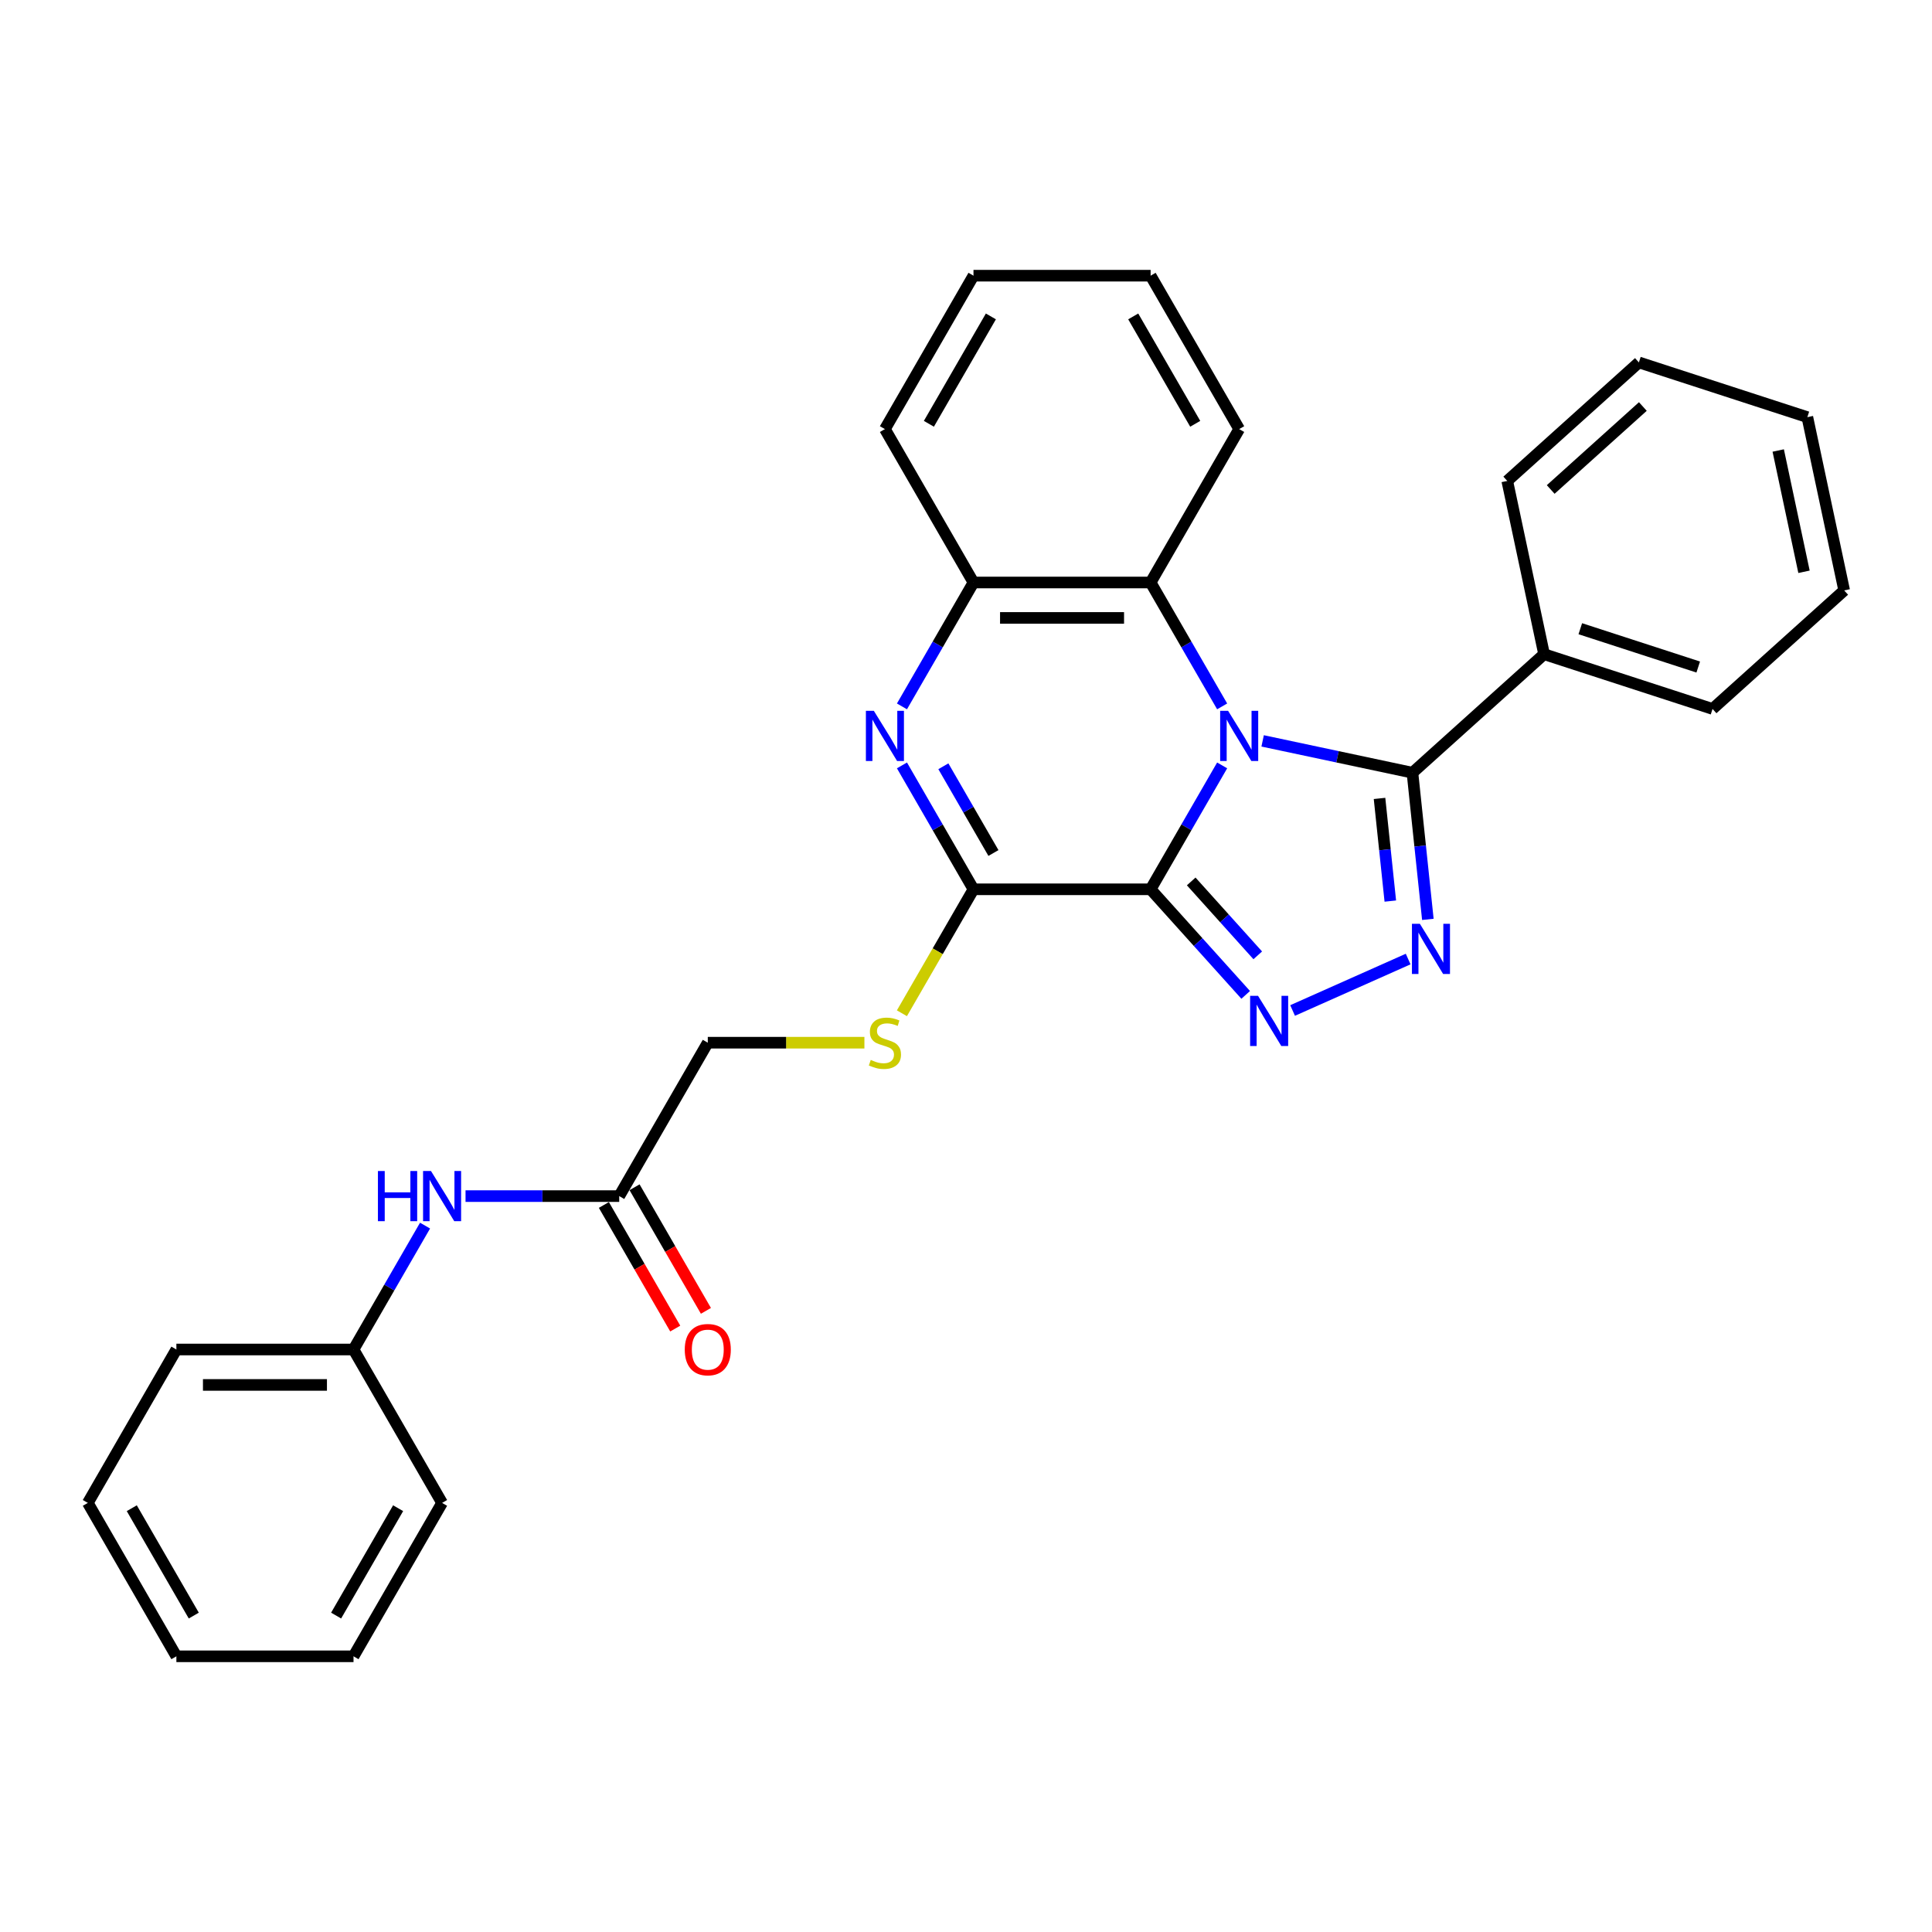 <?xml version='1.0' encoding='iso-8859-1'?>
<svg version='1.1' baseProfile='full'
              xmlns='http://www.w3.org/2000/svg'
                      xmlns:rdkit='http://www.rdkit.org/xml'
                      xmlns:xlink='http://www.w3.org/1999/xlink'
                  xml:space='preserve'
width='1000px' height='1000px' viewBox='0 0 1000 1000'>
<!-- END OF HEADER -->
<rect style='opacity:1.0;fill:#FFFFFF;stroke:none' width='1000' height='1000' x='0' y='0'> </rect>
<path class='bond-0' d='M 632.581,396.174 L 614.069,428.237' style='fill:none;fill-rule:evenodd;stroke:#0000FF;stroke-width:6px;stroke-linecap:butt;stroke-linejoin:miter;stroke-opacity:1' />
<path class='bond-0' d='M 614.069,428.237 L 595.558,460.3' style='fill:none;fill-rule:evenodd;stroke:#000000;stroke-width:6px;stroke-linecap:butt;stroke-linejoin:miter;stroke-opacity:1' />
<path class='bond-2' d='M 653.539,383.479 L 692.309,391.72' style='fill:none;fill-rule:evenodd;stroke:#0000FF;stroke-width:6px;stroke-linecap:butt;stroke-linejoin:miter;stroke-opacity:1' />
<path class='bond-2' d='M 692.309,391.72 L 731.08,399.961' style='fill:none;fill-rule:evenodd;stroke:#000000;stroke-width:6px;stroke-linecap:butt;stroke-linejoin:miter;stroke-opacity:1' />
<path class='bond-6' d='M 632.581,365.625 L 614.069,333.562' style='fill:none;fill-rule:evenodd;stroke:#0000FF;stroke-width:6px;stroke-linecap:butt;stroke-linejoin:miter;stroke-opacity:1' />
<path class='bond-6' d='M 614.069,333.562 L 595.558,301.499' style='fill:none;fill-rule:evenodd;stroke:#000000;stroke-width:6px;stroke-linecap:butt;stroke-linejoin:miter;stroke-opacity:1' />
<path class='bond-1' d='M 595.558,460.3 L 620.163,487.626' style='fill:none;fill-rule:evenodd;stroke:#000000;stroke-width:6px;stroke-linecap:butt;stroke-linejoin:miter;stroke-opacity:1' />
<path class='bond-1' d='M 620.163,487.626 L 644.767,514.952' style='fill:none;fill-rule:evenodd;stroke:#0000FF;stroke-width:6px;stroke-linecap:butt;stroke-linejoin:miter;stroke-opacity:1' />
<path class='bond-1' d='M 616.566,456.228 L 633.789,475.356' style='fill:none;fill-rule:evenodd;stroke:#000000;stroke-width:6px;stroke-linecap:butt;stroke-linejoin:miter;stroke-opacity:1' />
<path class='bond-1' d='M 633.789,475.356 L 651.013,494.485' style='fill:none;fill-rule:evenodd;stroke:#0000FF;stroke-width:6px;stroke-linecap:butt;stroke-linejoin:miter;stroke-opacity:1' />
<path class='bond-4' d='M 595.558,460.3 L 503.874,460.3' style='fill:none;fill-rule:evenodd;stroke:#000000;stroke-width:6px;stroke-linecap:butt;stroke-linejoin:miter;stroke-opacity:1' />
<path class='bond-29' d='M 669.045,523.03 L 728.857,496.4' style='fill:none;fill-rule:evenodd;stroke:#0000FF;stroke-width:6px;stroke-linecap:butt;stroke-linejoin:miter;stroke-opacity:1' />
<path class='bond-3' d='M 731.08,399.961 L 735.069,437.915' style='fill:none;fill-rule:evenodd;stroke:#000000;stroke-width:6px;stroke-linecap:butt;stroke-linejoin:miter;stroke-opacity:1' />
<path class='bond-3' d='M 735.069,437.915 L 739.058,475.868' style='fill:none;fill-rule:evenodd;stroke:#0000FF;stroke-width:6px;stroke-linecap:butt;stroke-linejoin:miter;stroke-opacity:1' />
<path class='bond-3' d='M 714.041,413.264 L 716.833,439.832' style='fill:none;fill-rule:evenodd;stroke:#000000;stroke-width:6px;stroke-linecap:butt;stroke-linejoin:miter;stroke-opacity:1' />
<path class='bond-3' d='M 716.833,439.832 L 719.625,466.399' style='fill:none;fill-rule:evenodd;stroke:#0000FF;stroke-width:6px;stroke-linecap:butt;stroke-linejoin:miter;stroke-opacity:1' />
<path class='bond-10' d='M 731.08,399.961 L 799.215,338.613' style='fill:none;fill-rule:evenodd;stroke:#000000;stroke-width:6px;stroke-linecap:butt;stroke-linejoin:miter;stroke-opacity:1' />
<path class='bond-8' d='M 503.874,460.3 L 485.352,492.381' style='fill:none;fill-rule:evenodd;stroke:#000000;stroke-width:6px;stroke-linecap:butt;stroke-linejoin:miter;stroke-opacity:1' />
<path class='bond-8' d='M 485.352,492.381 L 466.83,524.462' style='fill:none;fill-rule:evenodd;stroke:#CCCC00;stroke-width:6px;stroke-linecap:butt;stroke-linejoin:miter;stroke-opacity:1' />
<path class='bond-30' d='M 503.874,460.3 L 485.362,428.237' style='fill:none;fill-rule:evenodd;stroke:#000000;stroke-width:6px;stroke-linecap:butt;stroke-linejoin:miter;stroke-opacity:1' />
<path class='bond-30' d='M 485.362,428.237 L 466.851,396.174' style='fill:none;fill-rule:evenodd;stroke:#0000FF;stroke-width:6px;stroke-linecap:butt;stroke-linejoin:miter;stroke-opacity:1' />
<path class='bond-30' d='M 514.201,441.512 L 501.242,419.068' style='fill:none;fill-rule:evenodd;stroke:#000000;stroke-width:6px;stroke-linecap:butt;stroke-linejoin:miter;stroke-opacity:1' />
<path class='bond-30' d='M 501.242,419.068 L 488.284,396.624' style='fill:none;fill-rule:evenodd;stroke:#0000FF;stroke-width:6px;stroke-linecap:butt;stroke-linejoin:miter;stroke-opacity:1' />
<path class='bond-5' d='M 466.851,365.625 L 485.362,333.562' style='fill:none;fill-rule:evenodd;stroke:#0000FF;stroke-width:6px;stroke-linecap:butt;stroke-linejoin:miter;stroke-opacity:1' />
<path class='bond-5' d='M 485.362,333.562 L 503.874,301.499' style='fill:none;fill-rule:evenodd;stroke:#000000;stroke-width:6px;stroke-linecap:butt;stroke-linejoin:miter;stroke-opacity:1' />
<path class='bond-7' d='M 595.558,301.499 L 503.874,301.499' style='fill:none;fill-rule:evenodd;stroke:#000000;stroke-width:6px;stroke-linecap:butt;stroke-linejoin:miter;stroke-opacity:1' />
<path class='bond-7' d='M 581.805,319.835 L 517.627,319.835' style='fill:none;fill-rule:evenodd;stroke:#000000;stroke-width:6px;stroke-linecap:butt;stroke-linejoin:miter;stroke-opacity:1' />
<path class='bond-15' d='M 595.558,301.499 L 641.4,222.098' style='fill:none;fill-rule:evenodd;stroke:#000000;stroke-width:6px;stroke-linecap:butt;stroke-linejoin:miter;stroke-opacity:1' />
<path class='bond-16' d='M 503.874,301.499 L 458.032,222.098' style='fill:none;fill-rule:evenodd;stroke:#000000;stroke-width:6px;stroke-linecap:butt;stroke-linejoin:miter;stroke-opacity:1' />
<path class='bond-13' d='M 447.415,539.7 L 406.882,539.7' style='fill:none;fill-rule:evenodd;stroke:#CCCC00;stroke-width:6px;stroke-linecap:butt;stroke-linejoin:miter;stroke-opacity:1' />
<path class='bond-13' d='M 406.882,539.7 L 366.348,539.7' style='fill:none;fill-rule:evenodd;stroke:#000000;stroke-width:6px;stroke-linecap:butt;stroke-linejoin:miter;stroke-opacity:1' />
<path class='bond-9' d='M 320.506,619.101 L 366.348,539.7' style='fill:none;fill-rule:evenodd;stroke:#000000;stroke-width:6px;stroke-linecap:butt;stroke-linejoin:miter;stroke-opacity:1' />
<path class='bond-11' d='M 320.506,619.101 L 280.734,619.101' style='fill:none;fill-rule:evenodd;stroke:#000000;stroke-width:6px;stroke-linecap:butt;stroke-linejoin:miter;stroke-opacity:1' />
<path class='bond-11' d='M 280.734,619.101 L 240.961,619.101' style='fill:none;fill-rule:evenodd;stroke:#0000FF;stroke-width:6px;stroke-linecap:butt;stroke-linejoin:miter;stroke-opacity:1' />
<path class='bond-12' d='M 312.566,623.685 L 331.035,655.675' style='fill:none;fill-rule:evenodd;stroke:#000000;stroke-width:6px;stroke-linecap:butt;stroke-linejoin:miter;stroke-opacity:1' />
<path class='bond-12' d='M 331.035,655.675 L 349.505,687.664' style='fill:none;fill-rule:evenodd;stroke:#FF0000;stroke-width:6px;stroke-linecap:butt;stroke-linejoin:miter;stroke-opacity:1' />
<path class='bond-12' d='M 328.446,614.517 L 346.915,646.506' style='fill:none;fill-rule:evenodd;stroke:#000000;stroke-width:6px;stroke-linecap:butt;stroke-linejoin:miter;stroke-opacity:1' />
<path class='bond-12' d='M 346.915,646.506 L 365.385,678.496' style='fill:none;fill-rule:evenodd;stroke:#FF0000;stroke-width:6px;stroke-linecap:butt;stroke-linejoin:miter;stroke-opacity:1' />
<path class='bond-17' d='M 799.215,338.613 L 886.411,366.945' style='fill:none;fill-rule:evenodd;stroke:#000000;stroke-width:6px;stroke-linecap:butt;stroke-linejoin:miter;stroke-opacity:1' />
<path class='bond-17' d='M 817.96,325.423 L 878.998,345.256' style='fill:none;fill-rule:evenodd;stroke:#000000;stroke-width:6px;stroke-linecap:butt;stroke-linejoin:miter;stroke-opacity:1' />
<path class='bond-18' d='M 799.215,338.613 L 780.152,248.932' style='fill:none;fill-rule:evenodd;stroke:#000000;stroke-width:6px;stroke-linecap:butt;stroke-linejoin:miter;stroke-opacity:1' />
<path class='bond-14' d='M 220.004,634.375 L 201.492,666.438' style='fill:none;fill-rule:evenodd;stroke:#0000FF;stroke-width:6px;stroke-linecap:butt;stroke-linejoin:miter;stroke-opacity:1' />
<path class='bond-14' d='M 201.492,666.438 L 182.98,698.501' style='fill:none;fill-rule:evenodd;stroke:#000000;stroke-width:6px;stroke-linecap:butt;stroke-linejoin:miter;stroke-opacity:1' />
<path class='bond-19' d='M 182.98,698.501 L 91.296,698.501' style='fill:none;fill-rule:evenodd;stroke:#000000;stroke-width:6px;stroke-linecap:butt;stroke-linejoin:miter;stroke-opacity:1' />
<path class='bond-19' d='M 169.228,716.838 L 105.049,716.838' style='fill:none;fill-rule:evenodd;stroke:#000000;stroke-width:6px;stroke-linecap:butt;stroke-linejoin:miter;stroke-opacity:1' />
<path class='bond-20' d='M 182.98,698.501 L 228.822,777.902' style='fill:none;fill-rule:evenodd;stroke:#000000;stroke-width:6px;stroke-linecap:butt;stroke-linejoin:miter;stroke-opacity:1' />
<path class='bond-21' d='M 641.4,222.098 L 595.558,142.697' style='fill:none;fill-rule:evenodd;stroke:#000000;stroke-width:6px;stroke-linecap:butt;stroke-linejoin:miter;stroke-opacity:1' />
<path class='bond-21' d='M 618.643,219.356 L 586.554,163.776' style='fill:none;fill-rule:evenodd;stroke:#000000;stroke-width:6px;stroke-linecap:butt;stroke-linejoin:miter;stroke-opacity:1' />
<path class='bond-31' d='M 458.032,222.098 L 503.874,142.697' style='fill:none;fill-rule:evenodd;stroke:#000000;stroke-width:6px;stroke-linecap:butt;stroke-linejoin:miter;stroke-opacity:1' />
<path class='bond-31' d='M 480.788,219.356 L 512.878,163.776' style='fill:none;fill-rule:evenodd;stroke:#000000;stroke-width:6px;stroke-linecap:butt;stroke-linejoin:miter;stroke-opacity:1' />
<path class='bond-24' d='M 886.411,366.945 L 954.545,305.596' style='fill:none;fill-rule:evenodd;stroke:#000000;stroke-width:6px;stroke-linecap:butt;stroke-linejoin:miter;stroke-opacity:1' />
<path class='bond-23' d='M 780.152,248.932 L 848.287,187.584' style='fill:none;fill-rule:evenodd;stroke:#000000;stroke-width:6px;stroke-linecap:butt;stroke-linejoin:miter;stroke-opacity:1' />
<path class='bond-23' d='M 802.642,253.357 L 850.336,210.413' style='fill:none;fill-rule:evenodd;stroke:#000000;stroke-width:6px;stroke-linecap:butt;stroke-linejoin:miter;stroke-opacity:1' />
<path class='bond-25' d='M 91.296,698.501 L 45.455,777.902' style='fill:none;fill-rule:evenodd;stroke:#000000;stroke-width:6px;stroke-linecap:butt;stroke-linejoin:miter;stroke-opacity:1' />
<path class='bond-26' d='M 228.822,777.902 L 182.98,857.303' style='fill:none;fill-rule:evenodd;stroke:#000000;stroke-width:6px;stroke-linecap:butt;stroke-linejoin:miter;stroke-opacity:1' />
<path class='bond-26' d='M 206.066,780.644 L 173.977,836.224' style='fill:none;fill-rule:evenodd;stroke:#000000;stroke-width:6px;stroke-linecap:butt;stroke-linejoin:miter;stroke-opacity:1' />
<path class='bond-22' d='M 595.558,142.697 L 503.874,142.697' style='fill:none;fill-rule:evenodd;stroke:#000000;stroke-width:6px;stroke-linecap:butt;stroke-linejoin:miter;stroke-opacity:1' />
<path class='bond-28' d='M 848.287,187.584 L 935.483,215.916' style='fill:none;fill-rule:evenodd;stroke:#000000;stroke-width:6px;stroke-linecap:butt;stroke-linejoin:miter;stroke-opacity:1' />
<path class='bond-32' d='M 954.545,305.596 L 935.483,215.916' style='fill:none;fill-rule:evenodd;stroke:#000000;stroke-width:6px;stroke-linecap:butt;stroke-linejoin:miter;stroke-opacity:1' />
<path class='bond-32' d='M 933.75,295.957 L 920.407,233.18' style='fill:none;fill-rule:evenodd;stroke:#000000;stroke-width:6px;stroke-linecap:butt;stroke-linejoin:miter;stroke-opacity:1' />
<path class='bond-33' d='M 45.455,777.902 L 91.296,857.303' style='fill:none;fill-rule:evenodd;stroke:#000000;stroke-width:6px;stroke-linecap:butt;stroke-linejoin:miter;stroke-opacity:1' />
<path class='bond-33' d='M 68.211,780.644 L 100.3,836.224' style='fill:none;fill-rule:evenodd;stroke:#000000;stroke-width:6px;stroke-linecap:butt;stroke-linejoin:miter;stroke-opacity:1' />
<path class='bond-27' d='M 182.98,857.303 L 91.296,857.303' style='fill:none;fill-rule:evenodd;stroke:#000000;stroke-width:6px;stroke-linecap:butt;stroke-linejoin:miter;stroke-opacity:1' />
<path  class='atom-0' d='M 635.66 367.917
L 644.169 381.669
Q 645.012 383.026, 646.369 385.483
Q 647.726 387.94, 647.799 388.087
L 647.799 367.917
L 651.247 367.917
L 651.247 393.882
L 647.689 393.882
L 638.558 378.845
Q 637.494 377.085, 636.357 375.068
Q 635.257 373.051, 634.927 372.428
L 634.927 393.882
L 631.553 393.882
L 631.553 367.917
L 635.66 367.917
' fill='#0000FF'/>
<path  class='atom-2' d='M 651.167 515.452
L 659.675 529.204
Q 660.519 530.561, 661.876 533.018
Q 663.232 535.475, 663.306 535.622
L 663.306 515.452
L 666.753 515.452
L 666.753 541.417
L 663.196 541.417
L 654.064 526.38
Q 653.001 524.62, 651.864 522.603
Q 650.763 520.586, 650.433 519.963
L 650.433 541.417
L 647.059 541.417
L 647.059 515.452
L 651.167 515.452
' fill='#0000FF'/>
<path  class='atom-4' d='M 734.924 478.16
L 743.433 491.913
Q 744.276 493.27, 745.633 495.727
Q 746.99 498.184, 747.063 498.331
L 747.063 478.16
L 750.511 478.16
L 750.511 504.125
L 746.953 504.125
L 737.821 489.089
Q 736.758 487.329, 735.621 485.312
Q 734.521 483.295, 734.191 482.671
L 734.191 504.125
L 730.817 504.125
L 730.817 478.16
L 734.924 478.16
' fill='#0000FF'/>
<path  class='atom-6' d='M 452.293 367.917
L 460.801 381.669
Q 461.644 383.026, 463.001 385.483
Q 464.358 387.94, 464.432 388.087
L 464.432 367.917
L 467.879 367.917
L 467.879 393.882
L 464.322 393.882
L 455.19 378.845
Q 454.126 377.085, 452.989 375.068
Q 451.889 373.051, 451.559 372.428
L 451.559 393.882
L 448.185 393.882
L 448.185 367.917
L 452.293 367.917
' fill='#0000FF'/>
<path  class='atom-9' d='M 450.697 548.612
Q 450.991 548.722, 452.201 549.235
Q 453.411 549.749, 454.731 550.079
Q 456.088 550.372, 457.409 550.372
Q 459.866 550.372, 461.296 549.199
Q 462.726 547.989, 462.726 545.898
Q 462.726 544.468, 461.993 543.588
Q 461.296 542.708, 460.196 542.231
Q 459.096 541.754, 457.262 541.204
Q 454.951 540.507, 453.558 539.847
Q 452.201 539.187, 451.211 537.793
Q 450.257 536.4, 450.257 534.053
Q 450.257 530.789, 452.458 528.772
Q 454.695 526.755, 459.096 526.755
Q 462.103 526.755, 465.513 528.185
L 464.67 531.009
Q 461.553 529.725, 459.206 529.725
Q 456.675 529.725, 455.281 530.789
Q 453.888 531.815, 453.925 533.612
Q 453.925 535.006, 454.621 535.85
Q 455.355 536.693, 456.382 537.17
Q 457.445 537.647, 459.206 538.197
Q 461.553 538.93, 462.946 539.664
Q 464.34 540.397, 465.33 541.901
Q 466.357 543.368, 466.357 545.898
Q 466.357 549.492, 463.936 551.436
Q 461.553 553.343, 457.555 553.343
Q 455.245 553.343, 453.484 552.829
Q 451.761 552.353, 449.707 551.509
L 450.697 548.612
' fill='#CCCC00'/>
<path  class='atom-12' d='M 195.614 606.118
L 199.135 606.118
L 199.135 617.157
L 212.411 617.157
L 212.411 606.118
L 215.932 606.118
L 215.932 632.083
L 212.411 632.083
L 212.411 620.091
L 199.135 620.091
L 199.135 632.083
L 195.614 632.083
L 195.614 606.118
' fill='#0000FF'/>
<path  class='atom-12' d='M 223.083 606.118
L 231.591 619.871
Q 232.435 621.228, 233.792 623.685
Q 235.148 626.142, 235.222 626.289
L 235.222 606.118
L 238.669 606.118
L 238.669 632.083
L 235.112 632.083
L 225.98 617.047
Q 224.917 615.287, 223.78 613.27
Q 222.679 611.253, 222.349 610.629
L 222.349 632.083
L 218.975 632.083
L 218.975 606.118
L 223.083 606.118
' fill='#0000FF'/>
<path  class='atom-13' d='M 354.429 698.575
Q 354.429 692.34, 357.51 688.856
Q 360.59 685.372, 366.348 685.372
Q 372.106 685.372, 375.186 688.856
Q 378.267 692.34, 378.267 698.575
Q 378.267 704.883, 375.15 708.477
Q 372.033 712.034, 366.348 712.034
Q 360.627 712.034, 357.51 708.477
Q 354.429 704.919, 354.429 698.575
M 366.348 709.1
Q 370.309 709.1, 372.436 706.46
Q 374.6 703.782, 374.6 698.575
Q 374.6 693.477, 372.436 690.91
Q 370.309 688.306, 366.348 688.306
Q 362.387 688.306, 360.224 690.873
Q 358.097 693.44, 358.097 698.575
Q 358.097 703.819, 360.224 706.46
Q 362.387 709.1, 366.348 709.1
' fill='#FF0000'/>
</svg>
